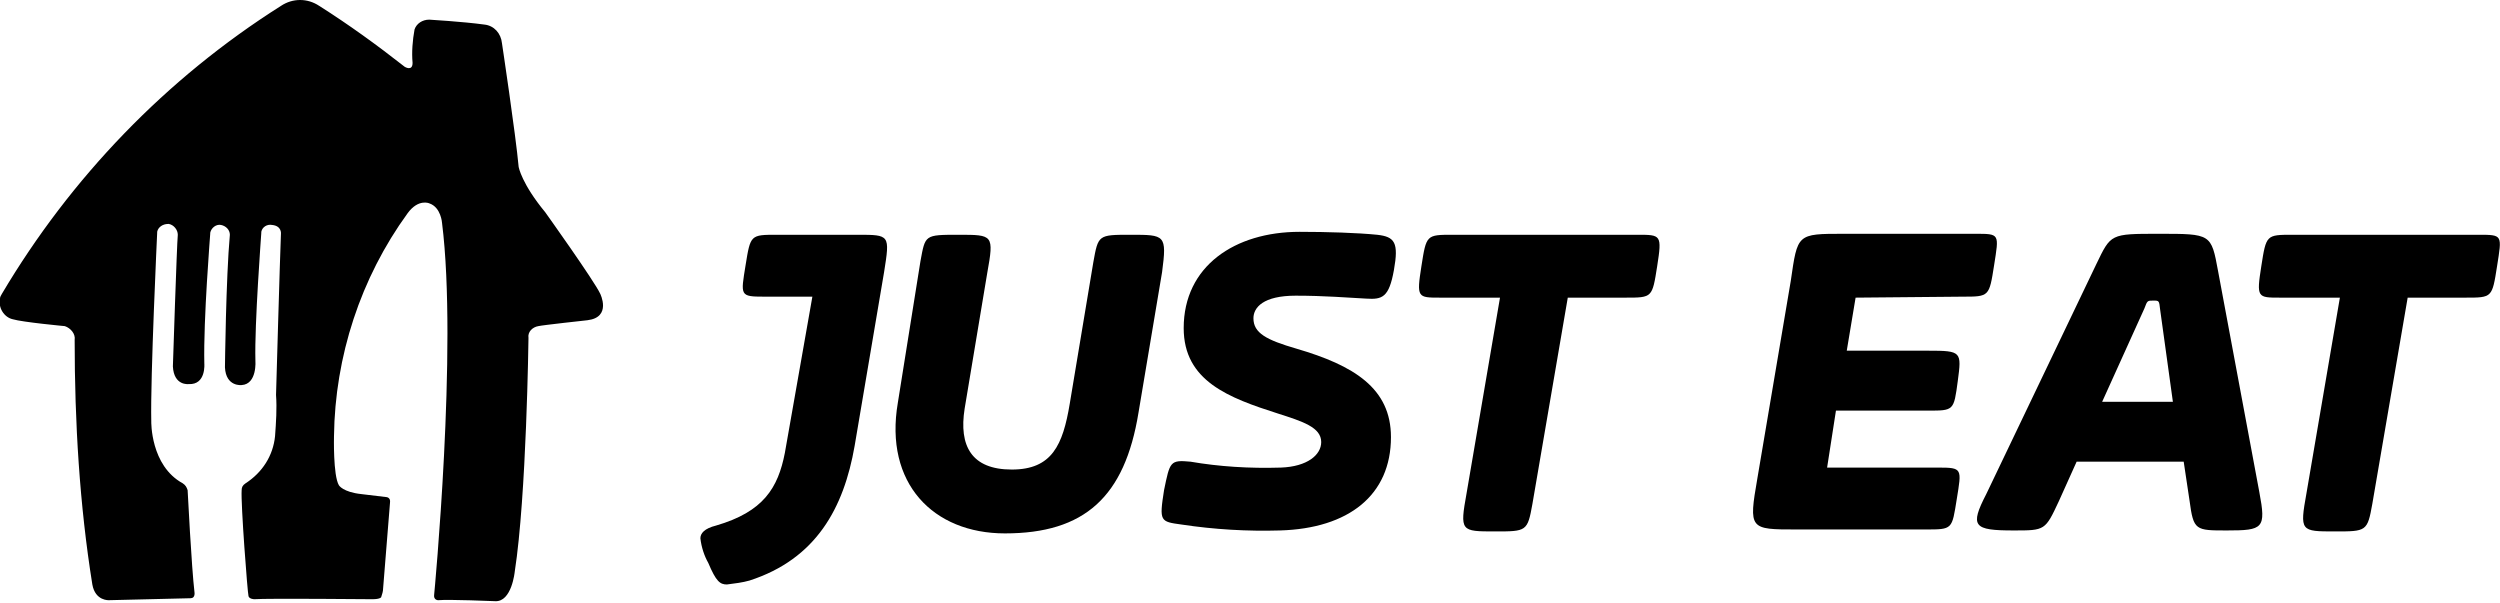 <svg xmlns="http://www.w3.org/2000/svg" xmlns:xlink="http://www.w3.org/1999/xlink" id="Capa_1" x="0px" y="0px" viewBox="0 0 254.5 61.4" style="enable-background:new 0 0 254.5 61.4;" xml:space="preserve"><g>	<g id="Layer_1-2">		<g id="TakeawayCOM_Full_Colour">			<g id="House">				<path d="M28.6,0.6c1.2-0.8,2.7-0.8,3.9,0c3,1.9,5.9,4,8.7,6.2c0,0,0.8,0.5,0.8-0.4c-0.1-1.1,0-2.3,0.2-3.4c0.2-0.6,0.8-1,1.5-1     c0,0,3.4,0.2,5.6,0.5c1,0.1,1.7,0.9,1.8,1.9c0,0,1.4,9.3,1.7,12.6c0,0,0.3,1.7,2.7,4.6c0,0,5,7,5.6,8.3c0,0,1.2,2.4-1.3,2.7     c0,0-4.6,0.5-5,0.6c-0.6,0.1-1.1,0.6-1,1.2l0,0c0,0-0.2,16.1-1.4,23.8c0,0-0.3,3.1-2,3c0,0-4.7-0.2-5.8-0.1c0,0-0.5,0-0.4-0.6     c0,0,2.4-25.1,0.8-37.8c0,0-0.1-1.6-1.3-2c0,0-1.1-0.5-2.2,1c-4.8,6.6-7.4,14.6-7.5,22.7c0,0-0.1,4,0.5,5c0,0,0.4,0.7,2.3,0.9     l2.5,0.3c0,0,0.5,0,0.4,0.6c0,0-0.6,7.4-0.7,8.7c0,0.3-0.1,0.6-0.2,0.9c0,0-0.1,0.2-0.9,0.2c0,0-10.8-0.1-12,0     c0,0-0.5,0-0.6-0.3s-0.8-9.5-0.7-10.8c0-0.3,0.1-0.5,0.4-0.7c1.7-1.1,2.8-2.8,3-4.8c0.1-1.4,0.2-2.8,0.1-4.2     c0,0,0.4-14.1,0.5-16.4c0,0,0.1-0.8-0.9-0.9c-0.5-0.1-1,0.2-1.1,0.7c0,0,0,0,0,0.1s-0.7,9.3-0.6,13c0,0,0.2,2.4-1.4,2.5     c0,0-1.6,0.2-1.7-1.8c0,0,0.1-9.1,0.5-13.5c0-0.5-0.4-0.9-0.9-1c-0.5-0.1-1,0.3-1.1,0.8c0,0,0,0,0,0.1s-0.7,8.7-0.6,13.2     c0,0,0.2,2.2-1.6,2.1c0,0-1.5,0.2-1.6-1.8c0,0,0.4-12.4,0.5-13.4c0-0.5-0.4-1-0.9-1.1h-0.1c-0.5,0-1,0.3-1.1,0.8v0.1     c0,0-0.7,14.8-0.6,19.2c0,0-0.1,4.5,3.2,6.3c0.3,0.2,0.4,0.4,0.5,0.7c0,0,0.4,7.9,0.7,10.4c0,0,0.1,0.6-0.4,0.6l-8.3,0.2     c0,0-1.4,0.1-1.7-1.6C8.1,51.4,7.6,43,7.6,34.6c0.1-0.6-0.4-1.2-1-1.4c0,0-4.3-0.4-5.3-0.7c-0.9-0.2-1.5-1.2-1.3-2.1     c0,0,0,0,0,0c0-0.2,0.1-0.3,0.2-0.5C7.2,18.1,16.9,8,28.6,0.6z"></path>			</g>		</g>		<path d="M87.3,23.9h-8.2c-2.7,0-2.7,0-3.2,3.1s-0.6,3.2,1.9,3.2h4.9l-2.8,15.9c-0.7,3.6-2.2,6-7,7.4c-1.2,0.3-1.6,0.8-1.6,1.3   c0.1,0.9,0.4,1.8,0.8,2.5c0.8,1.9,1.2,2.2,1.9,2.2c0.8-0.1,1.6-0.2,2.3-0.4c6.8-2.2,9.6-7.4,10.7-13.7L90,27.7   C90.6,23.9,90.6,23.9,87.3,23.9"></path>		<path d="M115.1,23.9c-3.3,0-3.3,0-3.8,2.8l-2.4,14.4c-0.7,4.2-1.8,6.7-5.9,6.7s-5.4-2.4-4.8-6.2l2.3-13.8c0.7-3.9,0.6-3.9-2.9-3.9   s-3.4,0-3.9,2.7L91.4,41c-1.4,8.2,3.6,13.3,10.9,13.3c8.1,0,12.2-3.7,13.6-12.3l2.4-14.3C118.8,23.9,118.6,23.9,115.1,23.9"></path>		<path d="M130.4,47.6c2.7-0.1,4.1-1.3,4.1-2.6c0-1.5-1.9-2.1-4.4-2.9c-5-1.6-9.6-3.3-9.6-8.7c0-6.3,5.2-9.8,11.8-9.8   c2.8,0,5.9,0.1,7.9,0.3c1.8,0.2,2.2,0.8,1.7,3.6s-1.2,3-2.8,2.9c-1.9-0.1-4.3-0.3-7.2-0.3c-3.3,0-4.3,1.2-4.3,2.3   c0,1.5,1.3,2.2,4.4,3.1c5.8,1.7,9.6,4,9.6,9c0,5.9-4.3,9.3-11.3,9.5c-3.3,0.1-6.7-0.1-10-0.6c-2.2-0.3-2.3-0.3-1.8-3.5   c0.6-2.9,0.6-3.1,2.7-2.9C124.1,47.5,127.2,47.7,130.4,47.6"></path>		<path d="M166.7,23.9h-18.8c-2.7,0-2.7,0-3.2,3.2s-0.4,3.2,1.9,3.2h6.1l-3.4,19.9c-0.7,3.9-0.6,3.9,2.9,3.9c3.2,0,3.3,0,3.8-2.8   l3.6-21h5.9c2.7,0,2.7,0,3.2-3.2S169.1,23.9,166.7,23.9"></path>		<path d="M199.8,30.2c2.7,0,2.7,0,3.2-3.2s0.6-3.2-1.9-3.2h-13.4c-4.8,0-4.7,0-5.4,4.8l-3.4,20.1c-0.9,5.2-0.8,5.2,4,5.2h13.1   c2.8,0,2.7,0,3.2-3.1s0.6-3.2-1.9-3.2h-11.3l0.9-5.8h9.4c2.6,0,2.6,0,3-3s0.4-3.1-3-3.1h-8.3l0.9-5.4L199.8,30.2z"></path>		<path d="M214,40.9l4.3-9.5c0.3-0.8,0.3-0.8,0.9-0.8s0.6,0,0.7,0.9l1.3,9.4H214z M225.8,27.6c-0.7-3.8-0.7-3.8-6-3.8   c-5,0-4.9,0-6.4,3.1l-11.2,23.4c-1.7,3.3-1.3,3.7,2.8,3.7c3.2,0,3.2,0,4.6-3l1.8-4h10.9l0.6,4c0.4,3,0.6,3,3.8,3   c3.7,0,4-0.2,3.3-3.9L225.8,27.6z"></path>		<path d="M252.3,23.9h-18.9c-2.7,0-2.7,0-3.2,3.2s-0.4,3.2,1.9,3.2h6.1l-3.4,19.9c-0.7,3.9-0.6,3.9,2.9,3.9c3.2,0,3.3,0,3.8-2.8   l3.6-21h5.9c2.7,0,2.7,0,3.2-3.2S254.8,23.9,252.3,23.9"></path>	</g></g></svg>